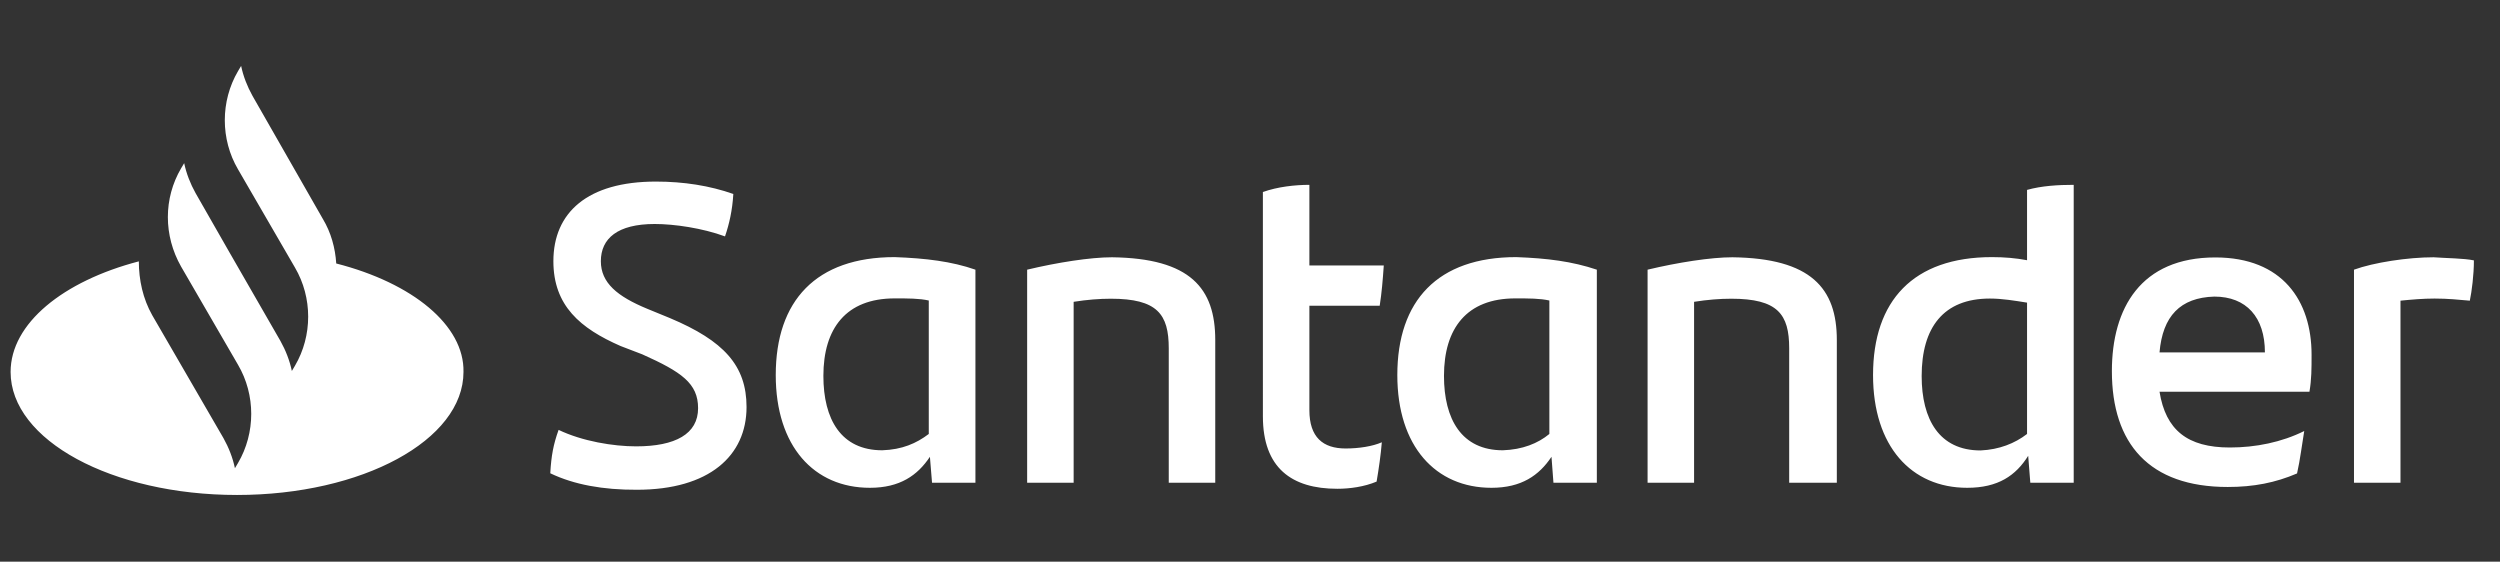 <?xml version="1.0" encoding="utf-8"?>
<!-- Generator: Adobe Illustrator 26.3.1, SVG Export Plug-In . SVG Version: 6.00 Build 0)  -->
<svg version="1.1" id="Capa_1" xmlns="http://www.w3.org/2000/svg" xmlns:xlink="http://www.w3.org/1999/xlink" x="0px" y="0px"
	 viewBox="0 0 153.24 34.43" style="enable-background:new 0 0 153.24 34.43;" xml:space="preserve">
<rect x="0" y="0" width="153.24" height="34.43" fill="#333333" stroke="none"/>
<style type="text/css">
	.st0{fill:#020202;}
	.st1{fill:#FFFFFF;}
	.st2{fill-rule:evenodd;clip-rule:evenodd;fill:#FFFFFF;}
	.st3{fill:#211915;stroke:#FFFFFF;stroke-width:2;stroke-miterlimit:10;}
	.st4{fill:none;stroke:#FFFFFF;stroke-width:2;stroke-miterlimit:10;}
</style>
<g>
	<g>
		<path class="st1" d="M20.61,16.15c-0.06-0.95-0.32-1.9-0.82-2.73l-4.31-7.54c-0.32-0.57-0.57-1.21-0.7-1.84l-0.19,0.32
			c-1.08,1.84-1.08,4.18,0,6.02l3.49,6.02c1.08,1.84,1.08,4.18,0,6.02l-0.19,0.32c-0.13-0.63-0.38-1.27-0.7-1.84l-3.17-5.51
			l-2.03-3.55c-0.32-0.57-0.57-1.21-0.7-1.84l-0.19,0.32c-1.08,1.84-1.08,4.12,0,6.02l0,0l3.49,6.02c1.08,1.84,1.08,4.18,0,6.02
			L14.4,28.7c-0.13-0.63-0.38-1.27-0.7-1.84l-4.37-7.54c-0.57-1.01-0.82-2.16-0.82-3.3c-4.63,1.21-7.86,3.8-7.86,6.78
			c0,4.18,6.21,7.54,13.88,7.54c7.67,0,13.88-3.36,13.88-7.54C28.47,19.95,25.3,17.35,20.61,16.15z M33.73,29.01
			c0.06-1.08,0.19-1.77,0.51-2.66c1.46,0.7,3.36,1.01,4.75,1.01c2.41,0,3.8-0.76,3.8-2.34c0-1.52-1.01-2.22-3.42-3.3l-1.33-0.51
			c-2.47-1.08-4.12-2.47-4.12-5.2c0-2.98,2.09-4.88,6.28-4.88c1.71,0,3.3,0.25,4.75,0.76c-0.06,1.01-0.25,1.84-0.51,2.6
			c-1.39-0.51-3.11-0.76-4.31-0.76c-2.28,0-3.3,0.89-3.3,2.28c0,1.33,1.01,2.16,2.85,2.92l1.39,0.57c3.3,1.39,4.69,2.91,4.69,5.45
			c0,2.98-2.28,5.07-6.72,5.07C36.97,30.03,35.19,29.71,33.73,29.01z M59.79,16.53v13.06h-2.66L57,28c-0.76,1.14-1.84,1.9-3.68,1.9
			c-3.42,0-5.77-2.54-5.77-6.91c0-4.56,2.47-7.23,7.29-7.23C56.74,15.83,58.33,16.02,59.79,16.53z M56.93,26.6v-8.18
			c-0.57-0.13-1.27-0.13-2.09-0.13c-2.98,0-4.37,1.84-4.37,4.75c0,2.66,1.08,4.56,3.61,4.56C55.29,27.56,56.17,27.18,56.93,26.6z
			 M74.49,20.84v8.75h-2.85v-8.24c0-2.09-0.7-3.04-3.55-3.04c-0.7,0-1.46,0.06-2.28,0.19v11.09h-2.85V16.53
			c1.84-0.44,3.87-0.76,5.2-0.76C72.97,15.83,74.49,17.67,74.49,20.84z M82.48,27.49c0.82,0,1.65-0.13,2.22-0.38
			c-0.06,0.76-0.19,1.65-0.32,2.41c-0.76,0.32-1.65,0.44-2.41,0.44c-2.79,0-4.56-1.27-4.56-4.44V11.77
			c0.89-0.32,1.97-0.44,2.85-0.44v4.94h4.56c-0.06,0.89-0.13,1.71-0.25,2.47h-4.31v6.4C80.26,26.8,81.09,27.49,82.48,27.49z
			 M97.88,16.53v13.06h-2.66L95.1,28c-0.76,1.14-1.84,1.9-3.68,1.9c-3.42,0-5.77-2.54-5.77-6.91c0-4.56,2.47-7.23,7.29-7.23
			C94.84,15.83,96.36,16.02,97.88,16.53z M94.97,26.6v-8.18c-0.57-0.13-1.27-0.13-2.09-0.13c-2.98,0-4.37,1.84-4.37,4.75
			c0,2.66,1.08,4.56,3.61,4.56C93.32,27.56,94.27,27.18,94.97,26.6z M112.59,20.84v8.75h-2.92v-8.24c0-2.09-0.7-3.04-3.55-3.04
			c-0.7,0-1.46,0.06-2.28,0.19v11.09h-2.85V16.53c1.84-0.44,3.87-0.76,5.2-0.76C111.01,15.83,112.59,17.67,112.59,20.84z
			 M127.11,11.33v18.26h-2.66l-0.13-1.65c-0.76,1.21-1.84,1.96-3.74,1.96c-3.42,0-5.77-2.54-5.77-6.91c0-4.56,2.47-7.23,7.29-7.23
			c0.76,0,1.46,0.06,2.15,0.19v-4.31C125.14,11.39,126.16,11.33,127.11,11.33z M124.25,26.6v-8.05c-0.76-0.12-1.52-0.25-2.28-0.25
			c-2.85,0-4.18,1.78-4.18,4.75c0,2.66,1.08,4.56,3.61,4.56C122.54,27.56,123.5,27.18,124.25,26.6z M141.56,24.01h-9.19
			c0.38,2.35,1.71,3.42,4.31,3.42c1.58,0,3.17-0.32,4.56-1.01c-0.13,0.76-0.25,1.77-0.44,2.6c-1.33,0.57-2.66,0.83-4.25,0.83
			c-4.82,0-7.1-2.66-7.1-7.1c0-3.87,1.78-6.97,6.34-6.97c4.12,0,5.9,2.66,5.9,5.96C141.69,22.61,141.69,23.25,141.56,24.01z
			 M132.37,21.6h6.46c0-2.16-1.14-3.42-3.1-3.42C133.64,18.24,132.56,19.38,132.37,21.6z M151.64,15.96c0,0.89-0.13,1.9-0.25,2.47
			c-0.7-0.06-1.33-0.13-2.16-0.13c-0.7,0-1.39,0.06-2.09,0.13v11.16h-2.85V16.53c1.21-0.44,3.3-0.76,4.88-0.76
			C149.99,15.83,151.01,15.83,151.64,15.96z"/>
	</g>
</g>
</svg>
